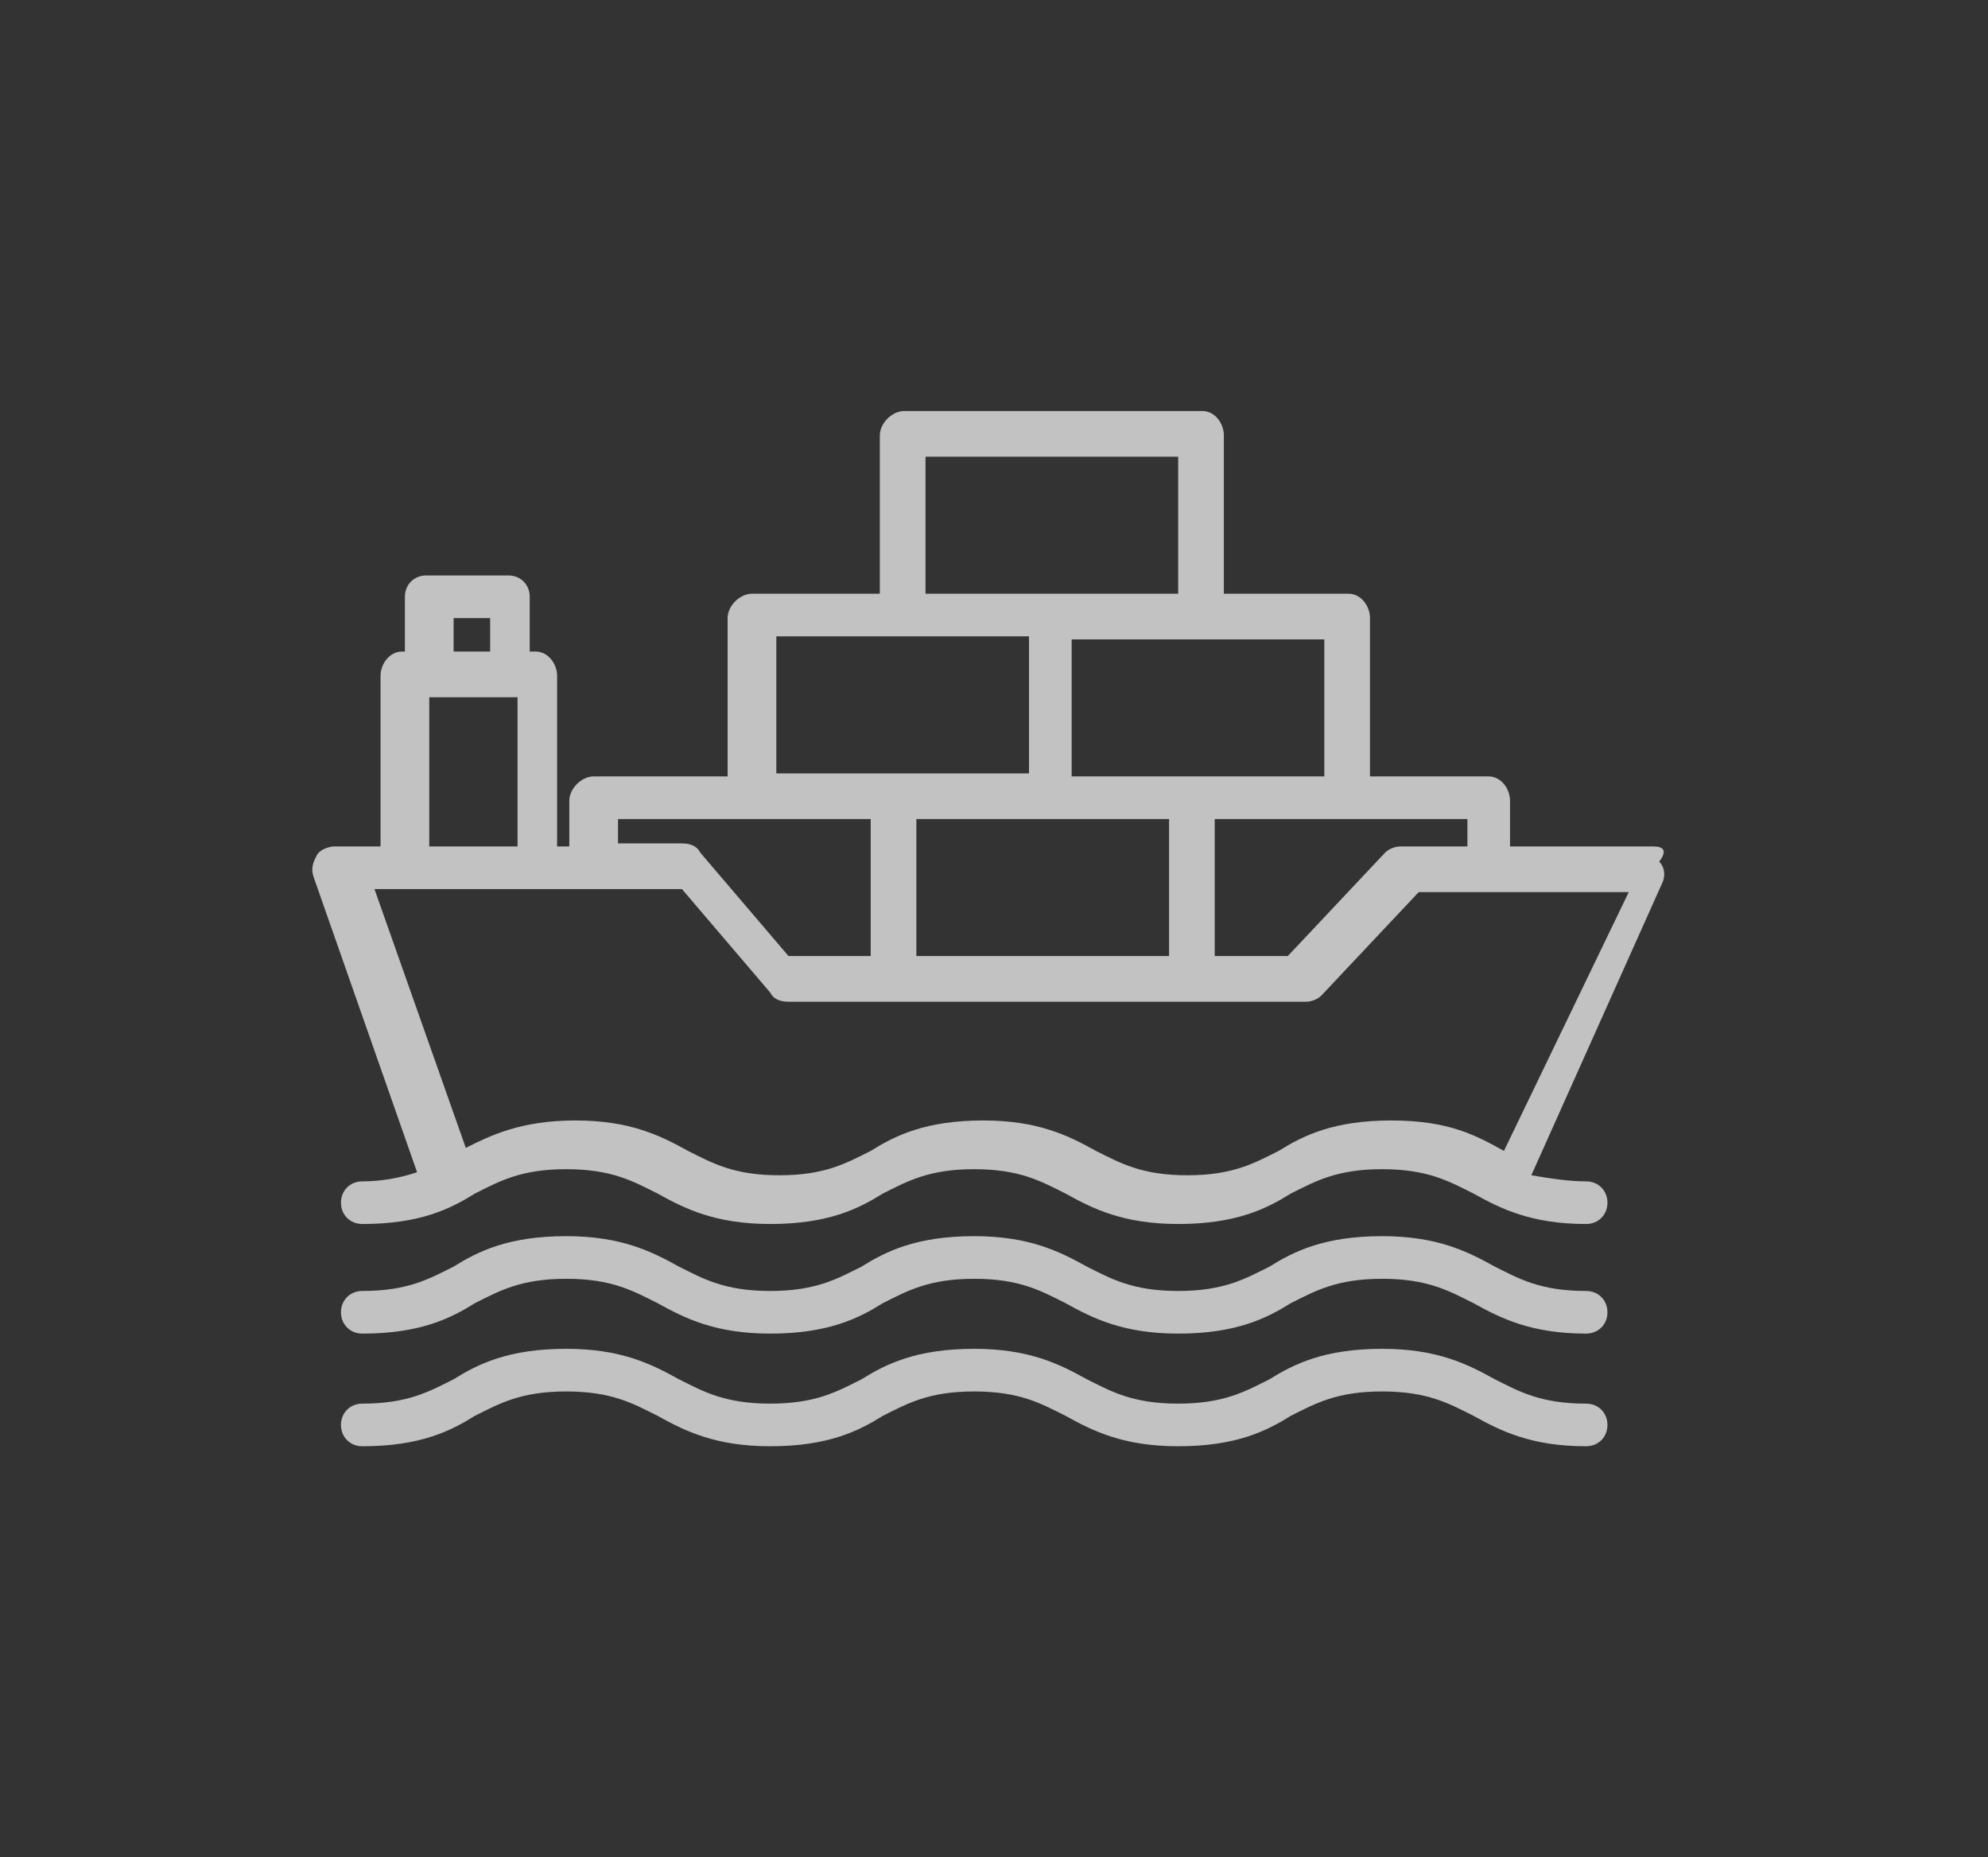 <?xml version="1.0" encoding="utf-8"?>
<!-- Generator: Adobe Illustrator 22.1.0, SVG Export Plug-In . SVG Version: 6.00 Build 0)  -->
<svg version="1.1" id="Capa_1" xmlns="http://www.w3.org/2000/svg" xmlns:xlink="http://www.w3.org/1999/xlink" x="0px" y="0px"
	 viewBox="0 0 65.3 61" style="enable-background:new 0 0 65.3 61;" xml:space="preserve">
<rect x="0" y="0" width="65.3" height="61" fill="#333333" stroke="none"/>
<style type="text/css">
	.st0{opacity:0.7;}
	.st1{fill:none;stroke:#FFFFFF;stroke-miterlimit:10;}
	.st2{opacity:0.7;fill:#022D51;}
	.st3{fill:#FFFFFF;}
	.st4{fill:#0071BC;}
	.st5{fill:#022D51;}
	.st6{fill:#F4F4F4;}
	.st7{fill:#808080;}
	.st8{fill:none;stroke:#FFFFFF;stroke-width:5;stroke-miterlimit:10;}
	.st9{fill:#93DAF9;}
	.st10{fill:none;stroke:#CCCCCC;stroke-width:2;stroke-miterlimit:10;}
	.st11{clip-path:url(#SVGID_22_);fill:none;}
	.st12{fill:none;stroke:#FFFFFF;stroke-width:1.018;stroke-miterlimit:10;}
	.st13{fill:#F9F7F7;}
	.st14{clip-path:url(#SVGID_40_);fill:none;}
	.st15{fill:none;stroke:#0071BC;stroke-width:6;stroke-miterlimit:10;}
	.st16{fill:none;stroke:#B3B3B3;stroke-width:0.829;stroke-miterlimit:10;}
</style>
<g class="st0">
	<path class="st3" d="M54.3,27.8h-4.7v-1.5c0-0.4-0.3-0.8-0.7-0.8H45v-5.2c0-0.4-0.3-0.8-0.7-0.8h-4.1v-5.2c0-0.4-0.3-0.8-0.7-0.8
		h-9.8c-0.4,0-0.8,0.4-0.8,0.8v5.2h-4.2c-0.4,0-0.8,0.4-0.8,0.8v5.2h-4.4c-0.4,0-0.8,0.4-0.8,0.8v1.5h-0.4v-5.6
		c0-0.4-0.3-0.8-0.7-0.8h-0.2v-1.8c0-0.4-0.3-0.7-0.7-0.7h-2.7c-0.4,0-0.7,0.3-0.7,0.7v1.8h-0.1c-0.4,0-0.7,0.4-0.7,0.8v5.6H11
		c-0.2,0-0.5,0.1-0.6,0.3c-0.1,0.2-0.2,0.4-0.1,0.7l3.4,9.7c-0.6,0.2-1.2,0.3-1.8,0.3c-0.4,0-0.7,0.3-0.7,0.7c0,0.4,0.3,0.7,0.7,0.7
		c1.9,0,2.9-0.5,3.7-1c0.8-0.4,1.5-0.8,3-0.8c1.5,0,2.2,0.4,3,0.8c0.9,0.5,1.9,1,3.7,1c1.9,0,2.9-0.5,3.7-1c0.8-0.4,1.5-0.8,3-0.8
		c1.5,0,2.2,0.4,3,0.8c0.9,0.5,1.9,1,3.7,1c1.9,0,2.9-0.5,3.7-1c0.8-0.4,1.5-0.8,3-0.8c1.5,0,2.2,0.4,3,0.8c0.9,0.5,1.9,1,3.7,1
		c0.4,0,0.7-0.3,0.7-0.7c0-0.4-0.3-0.7-0.7-0.7c-0.6,0-1.2-0.1-1.8-0.2l4.3-9.6c0.1-0.2,0.1-0.5-0.1-0.7
		C54.8,27.9,54.6,27.8,54.3,27.8z M48.1,27.8H46c-0.2,0-0.4,0.1-0.5,0.2l-3.2,3.4h-2.4v-4.5h8.3V27.8z M38.4,26.9v4.5h-8.3v-4.5
		H38.4z M43.5,25.5h-8.3v-4.5h8.3V25.5z M30.4,15h8.3v4.5h-8.3V15z M25.5,20.9h8.3v4.5h-8.3V20.9z M20.3,26.9h8.3v4.5h-2.7L23,28
		c-0.1-0.2-0.3-0.3-0.6-0.3h-2.1V26.9z M14.9,20.3h1.2v1.1h-1.2V20.3z M14.1,22.9H17v4.9h-2.9V22.9z M49.4,37.8
		c-0.9-0.5-1.8-1-3.7-1c-1.9,0-2.9,0.5-3.7,1c-0.8,0.4-1.5,0.8-3,0.8c-1.5,0-2.2-0.4-3-0.8c-0.9-0.5-1.9-1-3.7-1
		c-1.9,0-2.9,0.5-3.7,1c-0.8,0.4-1.5,0.8-3,0.8s-2.2-0.4-3-0.8c-0.9-0.5-1.9-1-3.7-1c-1.8,0-2.8,0.5-3.6,0.9l-3-8.5h10.1l2.9,3.4
		c0.1,0.2,0.3,0.3,0.6,0.3h17c0.2,0,0.4-0.1,0.5-0.2l3.2-3.4h6.9L49.4,37.8z"/>
	<path class="st3" d="M11.9,43.8c1.9,0,2.9-0.5,3.7-1c0.8-0.4,1.5-0.8,3-0.8c1.5,0,2.2,0.4,3,0.8c0.9,0.5,1.9,1,3.7,1
		c1.9,0,2.9-0.5,3.7-1c0.8-0.4,1.5-0.8,3-0.8c1.5,0,2.2,0.4,3,0.8c0.9,0.5,1.9,1,3.7,1c1.9,0,2.9-0.5,3.7-1c0.8-0.4,1.5-0.8,3-0.8
		c1.5,0,2.2,0.4,3,0.8c0.9,0.5,1.9,1,3.7,1c0.4,0,0.7-0.3,0.7-0.7c0-0.4-0.3-0.7-0.7-0.7c-1.5,0-2.2-0.4-3-0.8c-0.9-0.5-1.9-1-3.7-1
		c-1.9,0-2.9,0.5-3.7,1c-0.8,0.4-1.5,0.8-3,0.8c-1.5,0-2.2-0.4-3-0.8c-0.9-0.5-1.9-1-3.7-1c-1.9,0-2.9,0.5-3.7,1
		c-0.8,0.4-1.5,0.8-3,0.8c-1.5,0-2.2-0.4-3-0.8c-0.9-0.5-1.9-1-3.7-1c-1.9,0-2.9,0.5-3.7,1c-0.8,0.4-1.5,0.8-3,0.8
		c-0.4,0-0.7,0.3-0.7,0.7C11.2,43.5,11.5,43.8,11.9,43.8z"/>
	<path class="st3" d="M11.9,47.5c1.9,0,2.9-0.5,3.7-1c0.8-0.4,1.5-0.8,3-0.8c1.5,0,2.2,0.4,3,0.8c0.9,0.5,1.9,1,3.7,1
		c1.9,0,2.9-0.5,3.7-1c0.8-0.4,1.5-0.8,3-0.8c1.5,0,2.2,0.4,3,0.8c0.9,0.5,1.9,1,3.7,1c1.9,0,2.9-0.5,3.7-1c0.8-0.4,1.5-0.8,3-0.8
		c1.5,0,2.2,0.4,3,0.8c0.9,0.5,1.9,1,3.7,1c0.4,0,0.7-0.3,0.7-0.7c0-0.4-0.3-0.7-0.7-0.7c-1.5,0-2.2-0.4-3-0.8c-0.9-0.5-1.9-1-3.7-1
		c-1.9,0-2.9,0.5-3.7,1c-0.8,0.4-1.5,0.8-3,0.8c-1.5,0-2.2-0.4-3-0.8c-0.9-0.5-1.9-1-3.7-1c-1.9,0-2.9,0.5-3.7,1
		c-0.8,0.4-1.5,0.8-3,0.8c-1.5,0-2.2-0.4-3-0.8c-0.9-0.5-1.9-1-3.7-1c-1.9,0-2.9,0.5-3.7,1c-0.8,0.4-1.5,0.8-3,0.8
		c-0.4,0-0.7,0.3-0.7,0.7S11.5,47.5,11.9,47.5z"/>
</g>
</svg>

